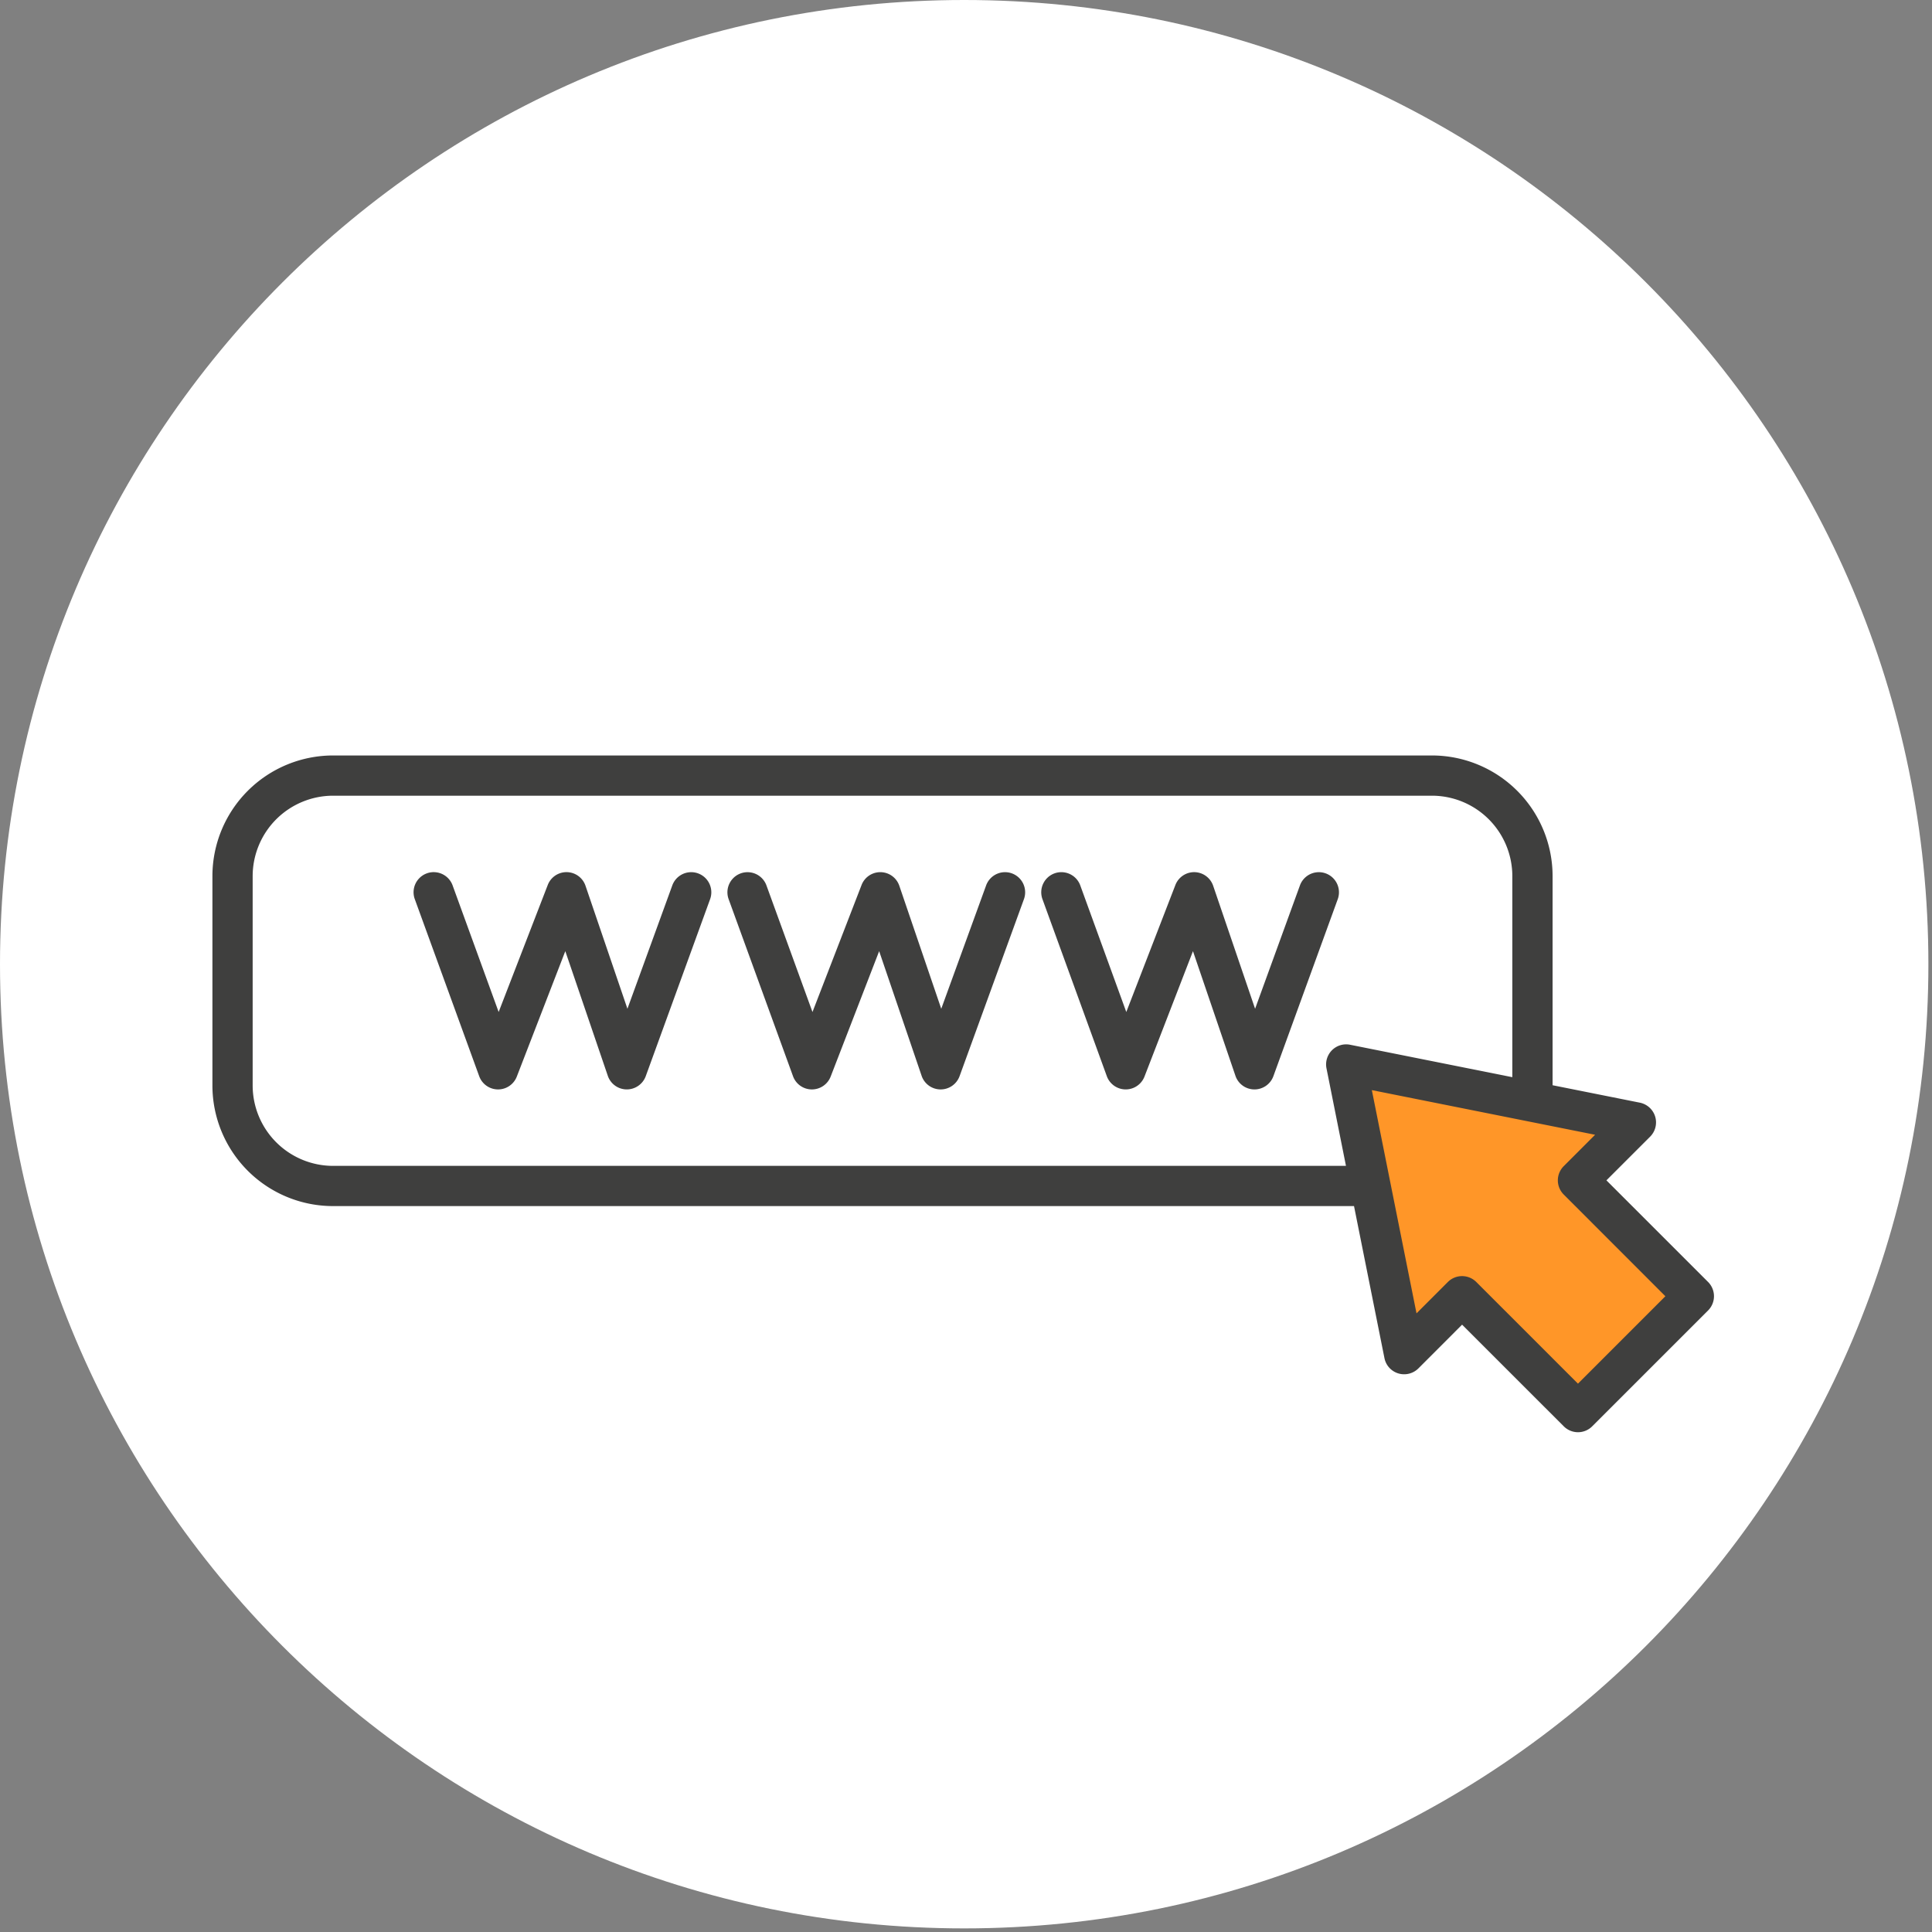 <?xml version="1.0" encoding="UTF-8"?>
<svg xmlns="http://www.w3.org/2000/svg" width="385" height="385" version="1.0" viewBox="0 0 288.75 288.75">
  <rect x="0" y="0" width="288.75" height="288.75" fill="#808080" stroke="none"/>
  <defs>
    <clipPath id="a">
      <path d="M0 0h288.21v288.21H0Zm0 0"></path>
    </clipPath>
    <clipPath id="b">
      <path d="M144.105 0C64.52 0 0 64.52 0 144.105c0 79.586 64.52 144.106 144.105 144.106 79.586 0 144.106-64.52 144.106-144.106C288.21 64.52 223.69 0 144.105 0m0 0"></path>
    </clipPath>
    <clipPath id="c">
      <path d="M204.293 160.684h46.652v48.695h-46.652Zm0 0"></path>
    </clipPath>
    <clipPath id="d">
      <path d="M204.426 168.383c2.847-7.942 5.398-7.942 7.12-7.567 1.724.45 3.071 2.473 4.798 3.223 1.648.824 3.672 1.422 5.394 1.57 1.422.153 2.696-.37 4.121-.297 1.723 0 3.82.598 5.543.825 1.426.148 3.45.375 4.125.222.223 0 .371-.222.371-.222s.375.074.602.074c.227.074.598.074.598.074s.375.149.601.227c.149.074.524.222.524.222s.375.227.523.375c.152.075.453.301.527.301 0 0 .223.3.375.45.149.148.375.449.375.449s.223.375.297.523c.075.227.301.527.301.527 0 .075.074.45.149.598 0 .227.152.602.152.602v1.199s-.152.449-.152.597c-.075.227-.149.598-.149.598s-.226.375-.3.527c-.075.149-.298.524-.298.524s-.226.3-.375.45c-.152.148-.375.448-.375.448-.074 0-.375.227-.527.375-.148.075-.523.301-.523.375 0 0-.375.075-.524.149-.226.078-.601.226-.601.226s-.371.075-.598.075c-.227.074-.602.074-.602.074s-1.347 1.273-1.273 1.574c.078.227.45.152.75.375.676.45 2.324 2.848 2.848 2.996.152.078.226-.074.3-.074h.524c.152 0 .375 0 .523.074h.602c.074 0 .148.078.223.078.078.074.152 0 .3.074l.45.223c.152.078.375.152.527.227.074.074.148.074.223.148.074.074.152.074.226.152l.375.375c.149.149.297.223.375.372.149.078.223.3.297.375h.074v.078c.078.148.676.672.977 1.273.375.824.3 2.547.972 3.297.75.75 2.399.523 3.297 1.348 1.051.898 2.176 2.547 2.325 3.972.148 1.575-.973 4.121-1.875 5.246-.672.746-2.024.524-2.547 1.2-.598.824.074 2.472-.524 3.593-.75 1.352-3.449 3.297-4.496 3.672-.375.153-.676 0-.898.078-.227.075-.301.297-.45.45-.152.148-.453.375-.453.375s-.37.222-.523.296c-.149.075-.524.301-.524.301s-.375.149-.601.149c-.149.078-.598.152-.598.152a2.2 2.2 0 0 1-.597.375c-.301.148-.676.223-1.051.297-.301.078-.676.078-.973.078-.375-.078-.676-.078-.976-.227a2.34 2.34 0 0 1-.973-.449 5 5 0 0 1-.75-.601c-.227-.223-.602-.825-.602-.825s-.972-1.496-1.422-2.32c-.449-.898-.675-2.398-1.273-2.7-.523-.148-1.125.825-1.95.75-1.124 0-3.07-.75-4.12-1.722-1.051-.898-1.875-2.847-2.172-3.898-.153-.598.148-.973-.153-1.496-.523-.903-3.445-3.301-3.894-3-.375.226 1.648 3.148 1.125 4.047-.453.824-2.7 1.273-4.047 1.05-1.574-.152-3.75-1.425-4.723-2.699-.898-1.125-.972-2.922-1.199-4.422-.148-1.496 0-3.07 0-4.644 0-1.5.074-2.922 0-4.348-.148-1.496-.222-3.07-.597-4.57-.375-1.574-1.125-3.149-1.575-4.719-.449-1.426-.976-4.2-.976-4.2"></path>
    </clipPath>
    <clipPath id="e">
      <path d="M203.336 160.39h7.93v8.301h-7.93Zm0 0"></path>
    </clipPath>
    <clipPath id="f">
      <path d="M211.246 163.29c-1.047 4.343-1.648 4.718-2.246 4.944-.527.301-1.2.524-1.95.375-.972-.226-2.624-1.05-3.222-2.023-.598-.977-.523-2.848-.226-3.82.152-.676.675-1.125 1.199-1.5.527-.45 1.05-.825 1.8-.825.973-.074 3.672 1.125 3.672 1.125"></path>
    </clipPath>
    <clipPath id="g">
      <path d="M31.703 112.91h224.805v101.164H31.703Zm0 0"></path>
    </clipPath>
  </defs>
  <g clip-path="url(#a)">
    <g clip-path="url(#b)">
      <path fill="#fff" d="M0 0h288.21v288.21H0Zm0 0"></path>
    </g>
  </g>
  <g clip-path="url(#c)">
    <g clip-path="url(#d)">
      <path fill="#ff9628" d="M201.43 157.816h52.379v54.633h-52.38Zm0 0"></path>
    </g>
  </g>
  <g clip-path="url(#e)">
    <g clip-path="url(#f)">
      <path fill="#ff9628" d="M200.605 157.441h13.715v14.25h-13.715Zm0 0"></path>
    </g>
  </g>
  <g clip-path="url(#g)">
    <path fill="#3f3f3e" fill-rule="evenodd" d="M202.367 180.258H49.79a18.034 18.034 0 0 1-18.043-18.04V130.95A18.04 18.04 0 0 1 49.79 112.91h164.215a18.042 18.042 0 0 1 18.04 18.04l-.001 31.245 13.043 2.606a3.02 3.02 0 0 1 2.289 2.078 3.02 3.02 0 0 1-.75 3l-6.535 6.531 15.195 15.192a3.013 3.013 0 0 1 0 4.253l-17.32 17.317a3 3 0 0 1-4.25 0L218.52 197.98l-6.532 6.536a3.02 3.02 0 0 1-3 .75 3 3 0 0 1-2.074-2.29Zm2.664-17.332 33.367 6.672-4.683 4.687a2.994 2.994 0 0 0 0 4.25l15.187 15.195-13.066 13.067-15.195-15.195a3.01 3.01 0 0 0-4.25 0l-4.684 4.687Zm20.996-1.934V130.95a12.025 12.025 0 0 0-12.023-12.027H49.789c-3.187 0-6.25 1.27-8.504 3.523a12.04 12.04 0 0 0-3.523 8.504v31.27a12.03 12.03 0 0 0 12.027 12.027h151.375l-2.91-14.566c-.2-.985.11-2.004.816-2.715a3 3 0 0 1 2.72-.82Zm-164.035-26.61 9.625 26.458a3.002 3.002 0 0 0 5.625.058l7.246-18.742 6.352 18.63a3 3 0 0 0 2.812 2.034 3.02 3.02 0 0 0 2.86-1.98l9.62-26.457a3.007 3.007 0 0 0-5.652-2.055l-6.707 18.438-6.265-18.38a3.001 3.001 0 0 0-5.645-.113l-7.336 18.977-6.882-18.922a3.007 3.007 0 0 0-5.653 2.055m93.809 0 9.62 26.458a3.007 3.007 0 0 0 5.63.058l7.246-18.742 6.348 18.63a3 3 0 0 0 2.816 2.034 3.01 3.01 0 0 0 2.855-1.98l9.621-26.457a3.007 3.007 0 0 0-5.652-2.055l-6.703 18.438-6.266-18.38a3.01 3.01 0 0 0-2.785-2.038 3.01 3.01 0 0 0-2.863 1.925l-7.336 18.977-6.879-18.922a3.01 3.01 0 0 0-3.855-1.797 3.01 3.01 0 0 0-1.797 3.852m-46.903 0 9.622 26.458a3 3 0 0 0 2.796 1.98 3.01 3.01 0 0 0 2.832-1.922l7.247-18.742 6.347 18.63a3 3 0 0 0 2.817 2.034 3.015 3.015 0 0 0 2.855-1.98l9.621-26.457a3.01 3.01 0 0 0-1.797-3.852 3.01 3.01 0 0 0-3.855 1.797l-6.707 18.438-6.266-18.38a3.002 3.002 0 0 0-5.645-.113l-7.335 18.977-6.88-18.922a3.007 3.007 0 0 0-5.652 2.055m0 0"></path>
  </g>
</svg>
